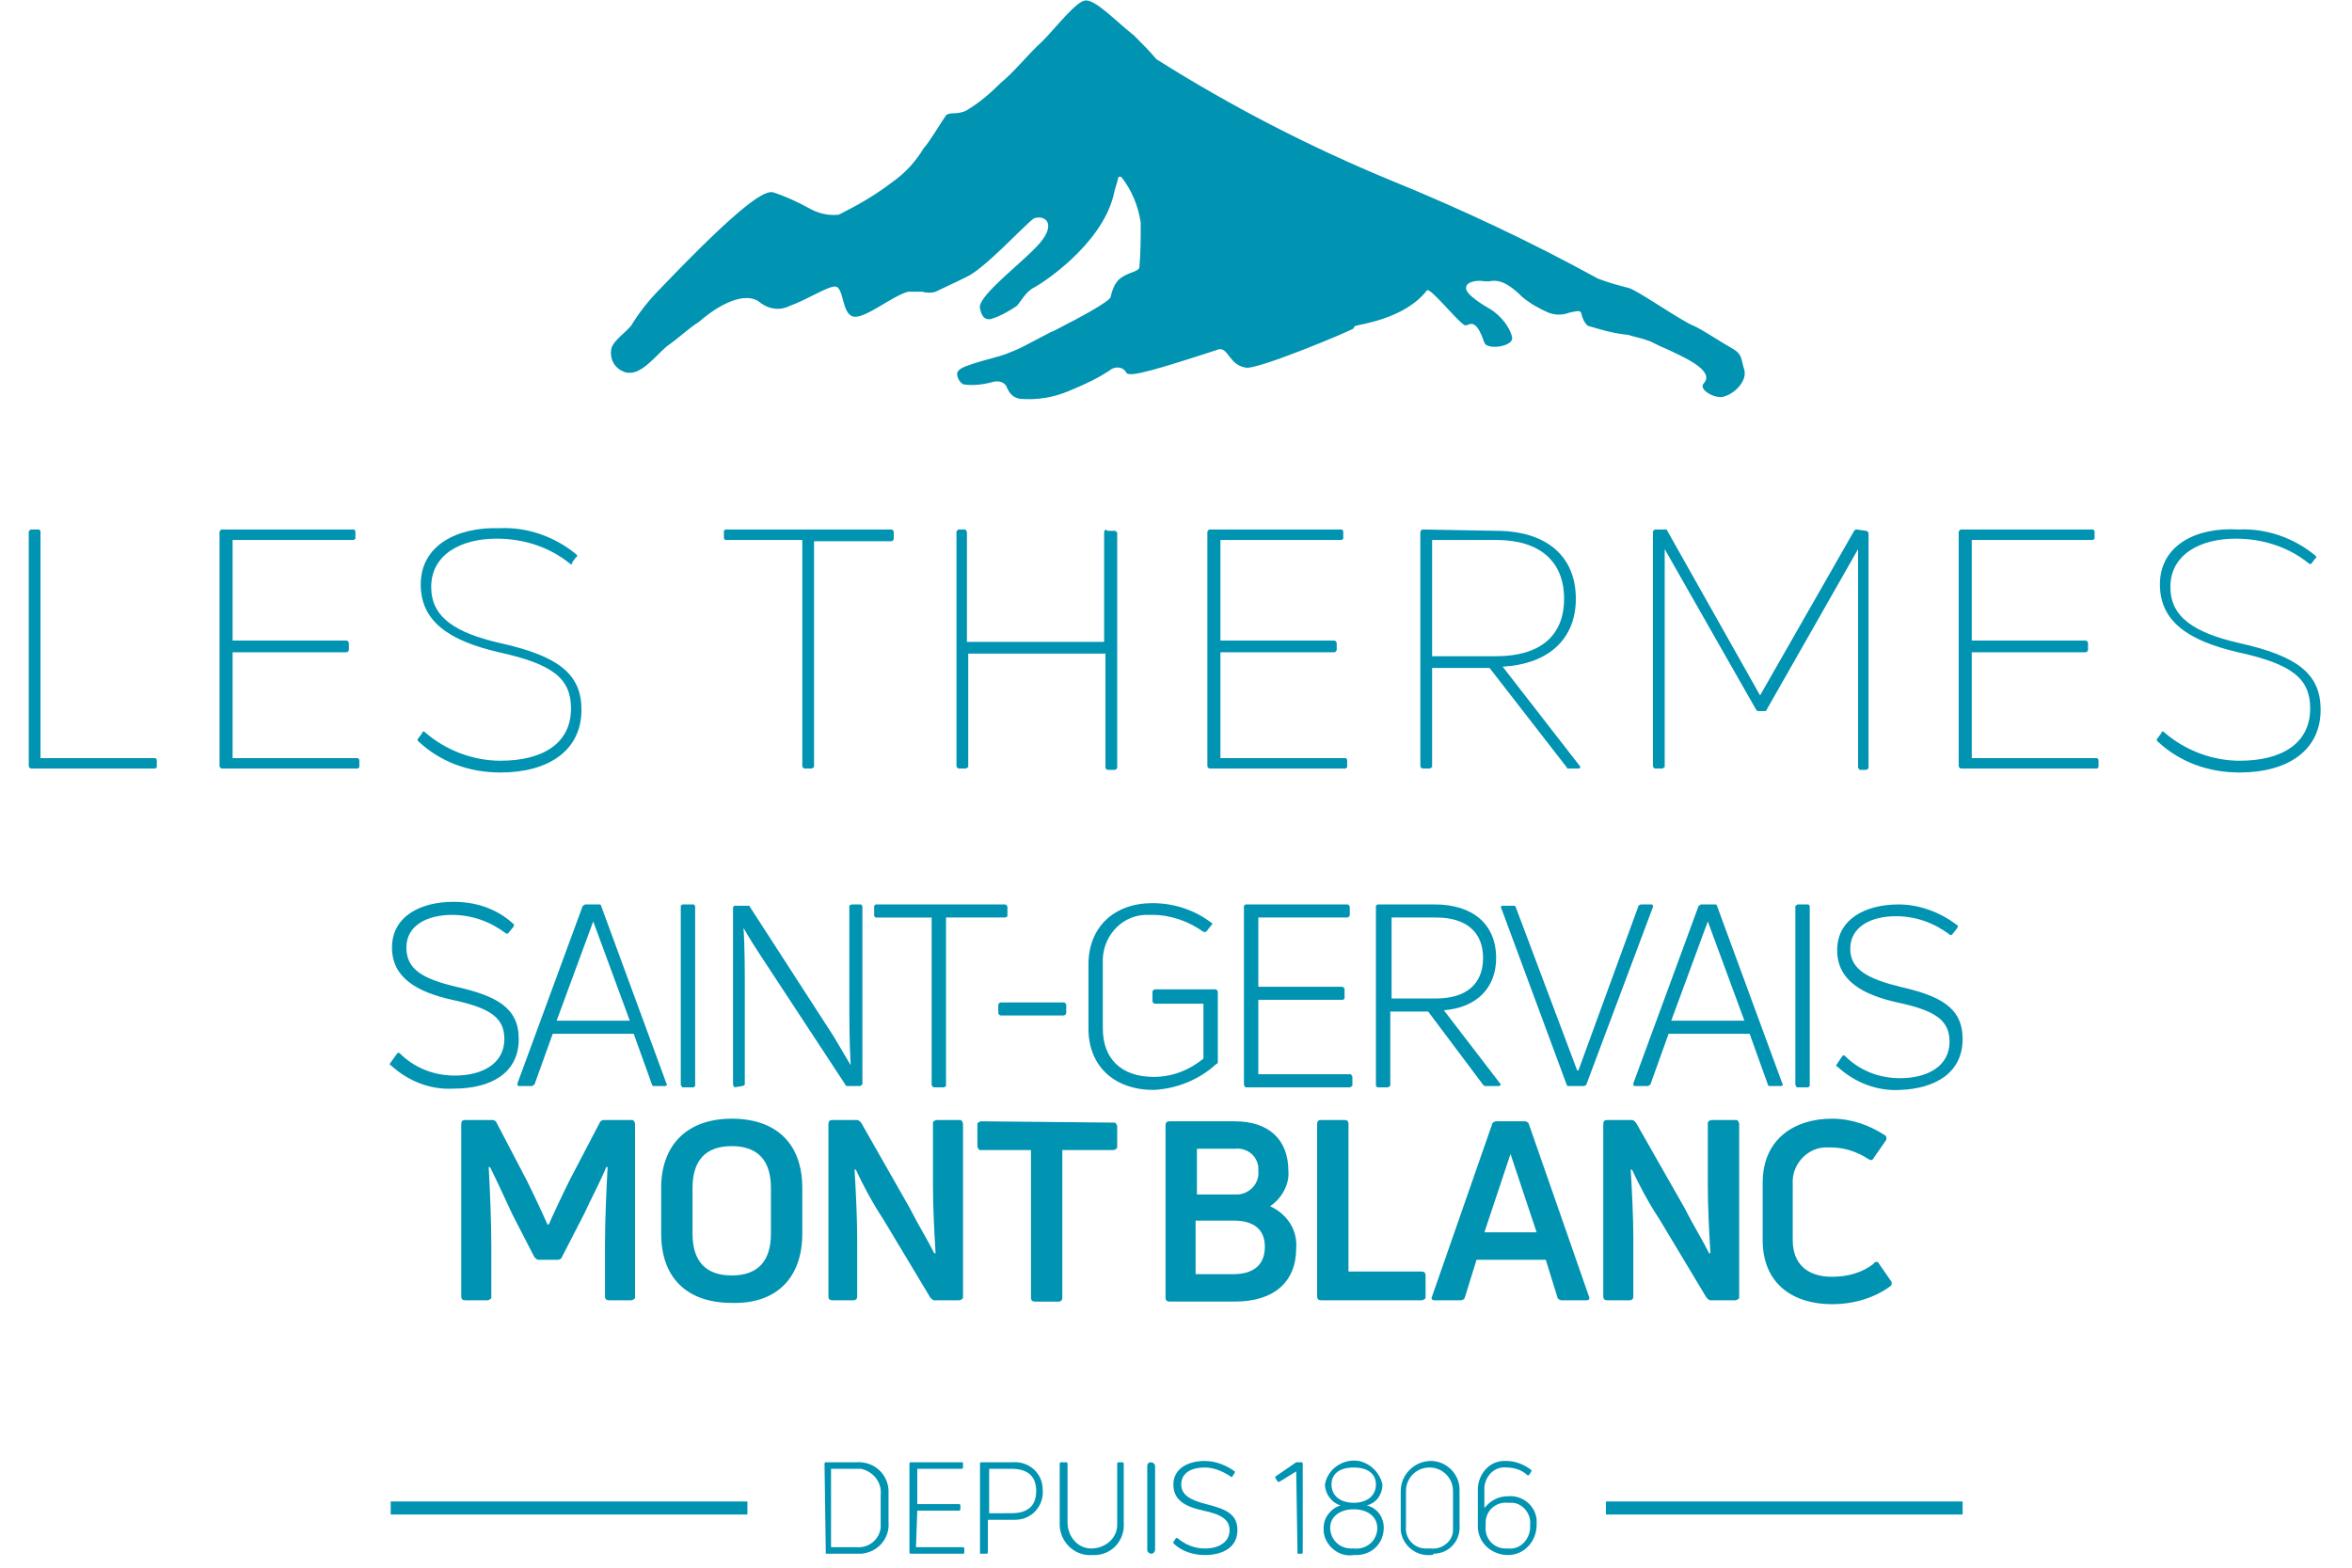 <?xml version="1.0" encoding="utf-8"?>
<!-- Generator: Adobe Illustrator 27.8.1, SVG Export Plug-In . SVG Version: 6.00 Build 0)  -->
<svg version="1.1" id="Calque_1" xmlns="http://www.w3.org/2000/svg" xmlns:xlink="http://www.w3.org/1999/xlink" x="0px" y="0px"
	 viewBox="0 0 180 120" style="enable-background:new 0 0 180 120;" xml:space="preserve">
<style type="text/css">
	.st0{fill:#0093B2;}
</style>
<g transform="translate(-550 -460.369)">
	<path class="st0" d="M633.1,460.4c-0.7,0-2.3,2.1-3.3,3.1c-1.2,1.1-2.2,2.4-3.2,3.2c-0.8,0.8-1.6,1.5-2.6,2.1
		c-0.7,0.4-1.3,0.1-1.6,0.4c-0.3,0.4-1.3,2.1-1.7,2.5c-0.6,1-1.4,1.9-2.4,2.6c-1.3,1-2.7,1.8-4.1,2.5c-0.8,0.1-1.6-0.1-2.3-0.5
		c-0.9-0.5-1.8-0.9-2.7-1.2c-0.6-0.2-2.2,0.6-8.7,7.4c-0.8,0.8-1.6,1.8-2.2,2.8c-0.4,0.5-1.3,1.1-1.5,1.7c-0.2,0.9,0.3,1.7,1.2,1.9
		h0.1c1,0.1,2-1.2,2.9-2c1-0.7,1.7-1.4,2.5-1.9c0.9-0.8,3.1-2.4,4.5-1.6c0.7,0.6,1.6,0.8,2.4,0.4c1.4-0.5,2.9-1.5,3.5-1.5
		c0.7,0,0.5,2.1,1.4,2.3s3-1.6,4.2-1.9c0.4,0,0.8,0,1.1,0c0.3,0.1,0.7,0.1,1,0c0.6-0.3,1.3-0.6,2.3-1.1c1.4-0.6,4.4-3.9,5.2-4.5
		c0.7-0.3,1.7,0.2,0.7,1.6s-5.1,4.3-4.8,5.3c0.2,0.9,0.6,0.8,0.8,0.8c0.7-0.2,1.4-0.6,2-1c0.3-0.3,0.7-1.1,1.3-1.4s5.1-3.2,6.1-7
		c0.1-0.5,0.3-1.1,0.3-1.1c0-0.1,0.1-0.3,0.1-0.4c0.1,0,0.1,0,0.2,0c0.8,1,1.3,2.2,1.5,3.5c0,1.1,0,2.3-0.1,3.4c0,0.4-1,0.4-1.6,1
		c-0.3,0.3-0.5,0.8-0.6,1.3c-0.1,0.4-3,1.9-3.4,2.1s-0.9,0.5-1.2,0.6c-0.6,0.3-1.5,0.8-2.1,1.1c-0.6,0.3-0.9,0.4-1.4,0.6
		s-3.2,0.8-3.5,1.2c-0.4,0.3,0.1,1.1,0.4,1.1c0.7,0.1,1.5,0,2.2-0.2c0.4-0.1,0.8,0,1,0.3c0.1,0.2,0.3,0.9,1.1,1
		c1.3,0.1,2.5-0.1,3.7-0.6s2.3-1,3.3-1.7c0.4-0.2,0.9-0.1,1.1,0.3l0,0c0.2,0.4,2.5-0.3,7.1-1.8c0.7-0.1,0.8,1.2,2,1.4
		c0.7,0.3,8.3-2.9,8.3-3s0.1-0.2,0.2-0.2c0.2-0.1,3.7-0.5,5.4-2.7c0.2-0.3,2.2,2.2,2.8,2.6c0.1,0.1,0.2,0.1,0.4,0
		c0.3-0.1,0.7-0.1,1.2,1.4c0.2,0.6,2.4,0.3,2.1-0.5c-0.1-0.4-0.3-0.7-0.5-1c-0.3-0.4-0.7-0.8-1.2-1.1c-0.2-0.1-1.9-1.1-1.8-1.6
		c0-0.5,0.9-0.6,1.4-0.5c0.1,0,0.3,0,0.4,0c0.5-0.1,1.2-0.1,2.5,1.2c0.6,0.5,1.3,0.9,2,1.2c0.5,0.2,1.1,0.2,1.6,0
		c0.5-0.1,0.8-0.2,0.9,0c0.1,0.4,0.2,0.7,0.5,1c1,0.3,2,0.6,3.1,0.7c0.6,0.2,0.9,0.2,1.7,0.5c0.6,0.3,0.8,0.4,1.5,0.7
		c0.8,0.4,3.5,1.5,2.6,2.5c-0.5,0.5,1,1.3,1.6,1c0.7-0.2,1.7-1.1,1.5-2c-0.3-0.9-0.1-1.2-1-1.7s-2.2-1.4-2.9-1.7
		c-1-0.4-4.4-2.8-5-2.9c-0.8-0.2-1.5-0.4-2.3-0.7c-5.1-2.8-10.4-5.3-15.8-7.5c-6.3-2.6-12.3-5.7-18-9.3c-0.5-0.6-1.1-1.2-1.7-1.8
		C635.3,461.9,633.9,460.4,633.1,460.4L633.1,460.4L633.1,460.4z"/>
	<path class="st0" d="M552.4,500.9c-0.1,0-0.2,0.1-0.2,0.2V519c0,0.1,0.1,0.2,0.2,0.2h9.4c0.1,0,0.1,0,0.2-0.1l0,0v-0.5
		c0-0.1,0-0.1-0.1-0.2l0,0h-8.8v-17.3c0-0.1,0-0.1-0.1-0.2l0,0L552.4,500.9z M567,500.9c-0.1,0-0.2,0.1-0.2,0.2V519
		c0,0.1,0.1,0.2,0.2,0.2h10.3c0.1,0,0.1,0,0.2-0.1l0,0v-0.5c0-0.1,0-0.1-0.1-0.2l0,0h-9.6v-8.1h8.7c0.1,0,0.2-0.1,0.2-0.2v-0.5
		c0-0.1-0.1-0.2-0.2-0.2h-8.7v-7.7h9.2c0.1,0,0.1,0,0.2-0.1l0,0v-0.5c0-0.1,0-0.1-0.1-0.2l0,0L567,500.9z M605.6,500.9
		c-0.1,0-0.1,0-0.2,0.1l0,0v0.5c0,0.1,0,0.1,0.1,0.2l0,0h5.9V519c0,0.1,0.1,0.2,0.2,0.2h0.5c0.1,0,0.1-0.1,0.2-0.1l0,0v-17.3h5.9
		c0.1,0,0.2-0.1,0.2-0.2v-0.5c0-0.1-0.1-0.2-0.2-0.2L605.6,500.9L605.6,500.9z M634.7,500.9c-0.1,0-0.2,0.1-0.2,0.2v8.4H624v-8.4
		c0-0.1-0.1-0.1-0.1-0.2l0,0h-0.5c-0.1,0-0.2,0.1-0.2,0.2V519c0,0.1,0.1,0.2,0.2,0.2h0.5c0.1,0,0.1-0.1,0.2-0.1l0,0v-8.7h10.5v8.7
		c0,0.1,0.1,0.2,0.2,0.2h0.5c0.1,0,0.2-0.1,0.2-0.2v-17.9c0-0.1-0.1-0.2-0.2-0.2h-0.6V500.9z M642.6,500.9c-0.1,0-0.2,0.1-0.2,0.2
		V519c0,0.1,0.1,0.2,0.2,0.2h10.3c0.1,0,0.1,0,0.2-0.1l0,0v-0.5c0-0.1,0-0.1-0.1-0.2l0,0h-9.6v-8.1h8.7c0.1,0,0.2-0.1,0.2-0.2v-0.5
		c0-0.1-0.1-0.2-0.2-0.2h-8.7v-7.7h9.2c0.1,0,0.1,0,0.2-0.1l0,0v-0.5c0-0.1,0-0.1-0.1-0.2l0,0L642.6,500.9z M659.6,501.7h4.9
		c3.3,0,5.2,1.6,5.2,4.5s-1.9,4.4-5.2,4.4h-4.9V501.7z M658.9,500.9c-0.1,0-0.2,0.1-0.2,0.2V519c0,0.1,0.1,0.2,0.2,0.2h0.5
		c0.1,0,0.1-0.1,0.2-0.1l0,0v-7.6h4.4l5.9,7.6c0,0.1,0.1,0.1,0.2,0.1h0.7c0.1,0,0.2-0.1,0.1-0.2l-5.9-7.6c3.5-0.2,5.6-2.1,5.6-5.2
		c0-3.3-2.3-5.2-6.1-5.2L658.9,500.9z M692.1,500.9c-0.1,0-0.1,0-0.2,0.1l-7.2,12.6l-7.1-12.6c0-0.1-0.1-0.1-0.2-0.1h-0.7
		c-0.1,0-0.2,0.1-0.2,0.2V519c0,0.1,0.1,0.2,0.2,0.2h0.5c0.1,0,0.1-0.1,0.2-0.1l0,0v-16.7l0,0l7,12.3c0.1,0.1,0.1,0.1,0.2,0.1h0.4
		c0.1,0,0.2,0,0.2-0.1l7-12.3l0,0v16.7c0,0.1,0.1,0.1,0.1,0.2l0,0h0.5c0.1,0,0.2-0.1,0.2-0.2v-17.9c0-0.1-0.1-0.2-0.2-0.2
		L692.1,500.9z M700.1,500.9c-0.1,0-0.2,0.1-0.2,0.2V519c0,0.1,0.1,0.2,0.2,0.2h10.3c0.1,0,0.1,0,0.2-0.1l0,0v-0.5
		c0-0.1,0-0.1-0.1-0.2l0,0h-9.6v-8.1h8.7c0.1,0,0.2-0.1,0.2-0.2v-0.5c0-0.1-0.1-0.2-0.2-0.2h-8.7v-7.7h9.2c0.1,0,0.1,0,0.2-0.1l0,0
		v-0.5c0-0.1,0-0.1-0.1-0.2l0,0L700.1,500.9z M582.2,505.1c0,2.8,2.1,4.3,6,5.2c4.1,0.9,5.5,2,5.5,4.3c0,2.7-2.2,4-5.4,4
		c-2.1,0-4.2-0.8-5.8-2.2c-0.1-0.1-0.2,0-0.2,0.1l-0.3,0.4c-0.1,0.1,0,0.2,0,0.2c1.7,1.6,3.9,2.4,6.3,2.4c3.7,0,6.2-1.7,6.2-4.8
		c0-2.7-1.7-4.1-6.2-5.1c-3.5-0.8-5.3-2-5.3-4.3c0-2.5,2.3-3.7,5-3.7c2,0,4,0.6,5.6,1.9c0.1,0.1,0.2,0.1,0.2-0.1l0.3-0.4
		c0.1,0,0.1-0.1,0-0.2l0,0c-1.7-1.4-3.8-2.1-5.9-2C585,500.7,582.2,502.1,582.2,505.1 M715.3,505.1c0,2.8,2.1,4.3,6,5.2
		c4.1,0.9,5.5,2,5.5,4.3c0,2.7-2.2,4-5.4,4c-2.1,0-4.2-0.8-5.8-2.2c-0.1-0.1-0.2,0-0.2,0.1l-0.3,0.4c-0.1,0.1,0,0.2,0,0.2l0,0
		c1.7,1.6,3.9,2.4,6.3,2.4c3.7,0,6.2-1.7,6.2-4.8c0-2.7-1.7-4.1-6.2-5.1c-3.5-0.8-5.3-2-5.3-4.3c0-2.5,2.3-3.7,5-3.7
		c2,0,4,0.6,5.6,1.9c0.1,0.1,0.2,0,0.2,0l0,0l0.3-0.4c0.1,0,0.1-0.1,0-0.2l0,0c-1.7-1.4-3.8-2.1-5.9-2
		C718.1,500.7,715.3,502.1,715.3,505.1"/>
	<path class="st0" d="M694.7,558.8c0.1-0.1,0.1-0.3,0-0.4l0,0l-0.9-1.3c0-0.1-0.2-0.2-0.3-0.1c0,0-0.1,0-0.1,0.1c-0.9,0.7-2,1-3.2,1
		c-1.9,0-3-1-3-2.8V551c-0.1-1.4,1-2.7,2.4-2.8c0.2,0,0.3,0,0.5,0c1,0,2,0.3,2.9,0.9c0.2,0.1,0.3,0.1,0.4-0.1l0.9-1.3
		c0.1-0.1,0.1-0.3,0-0.4l0,0c-1.2-0.8-2.6-1.3-4.1-1.3c-2.8,0-5.3,1.5-5.3,4.9v4.4c0,3.4,2.4,4.9,5.3,4.9
		C691.9,560.2,693.5,559.7,694.7,558.8 M674.7,559.9c0.2,0,0.3-0.1,0.3-0.3v-4.4c0-1.6-0.1-3.6-0.2-5.3h0.1c0.5,1.1,1.3,2.6,2.1,3.8
		l3.6,6c0.1,0.1,0.2,0.2,0.3,0.2h1.9c0.1,0,0.3-0.1,0.3-0.2c0,0,0,0,0-0.1v-13.2c0-0.1-0.1-0.3-0.2-0.3c0,0,0,0-0.1,0H681
		c-0.1,0-0.3,0.1-0.3,0.2c0,0,0,0,0,0.1v4.7c0,1.6,0.1,3.6,0.2,5.2h-0.1c-0.5-1-1.3-2.3-1.9-3.5l-3.7-6.5c-0.1-0.1-0.2-0.2-0.3-0.2
		H673c-0.2,0-0.3,0.1-0.3,0.3v13.2c0,0.2,0.1,0.3,0.3,0.3H674.7z M665.6,548.7L665.6,548.7l2,6h-4L665.6,548.7z M661.8,559.9
		c0.1,0,0.3-0.1,0.3-0.2l0.9-2.9h5.3l0.9,2.9c0,0.1,0.2,0.2,0.3,0.2h1.9c0.2,0,0.3-0.1,0.2-0.3l-4.6-13.2c0-0.1-0.2-0.2-0.3-0.2
		h-2.2c-0.1,0-0.3,0.1-0.3,0.2l-4.6,13.2c-0.1,0.2,0,0.3,0.2,0.3H661.8z M658.8,559.9c0.1,0,0.3-0.1,0.3-0.2c0,0,0,0,0-0.1V558
		c0-0.2-0.1-0.3-0.3-0.3h-5.6v-11.3c0-0.2-0.1-0.3-0.3-0.3h-1.8c-0.2,0-0.3,0.1-0.3,0.3v13.2c0,0.2,0.1,0.3,0.3,0.3L658.8,559.9z
		 M646.3,550c0.1,0.9-0.6,1.7-1.5,1.8c-0.1,0-0.2,0-0.3,0h-2.9v-3.5h2.9c0.9-0.1,1.7,0.5,1.8,1.4C646.3,549.8,646.3,549.9,646.3,550
		 M641.5,557.9v-4.1h2.9c1.7,0,2.4,0.8,2.4,2c0,1.5-1,2.1-2.4,2.1H641.5z M648.6,550c0-2.4-1.5-3.8-4.1-3.8h-5
		c-0.2,0-0.3,0.1-0.3,0.3v13.2c0,0.2,0.1,0.3,0.3,0.3h5c3,0,4.7-1.5,4.7-4.1c0.1-1.4-0.7-2.6-2-3.2C648.1,552.1,648.7,551,648.6,550
		 M625.1,546.2c-0.1,0-0.3,0.1-0.3,0.2c0,0,0,0,0,0.1v1.6c0,0.1,0.1,0.3,0.2,0.3l0,0h3.9v11.3c0,0.2,0.1,0.3,0.3,0.3h1.8
		c0.2,0,0.3-0.1,0.3-0.3v-11.3h3.9c0.1,0,0.3-0.1,0.3-0.2l0,0v-1.6c0-0.1-0.1-0.3-0.2-0.3c0,0,0,0-0.1,0L625.1,546.2L625.1,546.2z
		 M615.3,559.9c0.2,0,0.3-0.1,0.3-0.3v-4.4c0-1.6-0.1-3.6-0.2-5.3h0.1c0.5,1.1,1.3,2.6,2.1,3.8l3.6,6c0.1,0.1,0.2,0.2,0.3,0.2h1.9
		c0.1,0,0.3-0.1,0.3-0.2c0,0,0,0,0-0.1v-13.2c0-0.1-0.1-0.3-0.2-0.3c0,0,0,0-0.1,0h-1.7c-0.1,0-0.3,0.1-0.3,0.2c0,0,0,0,0,0.1v4.7
		c0,1.6,0.1,3.6,0.2,5.2h-0.1c-0.5-1-1.3-2.3-1.9-3.5l-3.7-6.5c-0.1-0.1-0.2-0.2-0.3-0.2h-1.9c-0.2,0-0.3,0.1-0.3,0.3v13.2
		c0,0.2,0.1,0.3,0.3,0.3H615.3z M603,554.8v-3.5c0-2.1,1-3.2,3-3.2s3,1.1,3,3.2v3.5c0,2.1-1,3.2-3,3.2S603,556.9,603,554.8
		 M611.4,554.8v-3.5c0-3.4-2-5.3-5.4-5.3s-5.4,2-5.4,5.3v3.5c0,3.4,2,5.3,5.4,5.3C609.4,560.2,611.4,558.2,611.4,554.8 M587.3,559.9
		c0.1,0,0.3-0.1,0.3-0.2c0,0,0,0,0-0.1v-3.9c0-1.8-0.1-4.2-0.2-6h0.1c0.5,1,1.1,2.3,1.7,3.6l1.7,3.3c0.1,0.1,0.2,0.2,0.3,0.2h1.5
		c0.1,0,0.3-0.1,0.3-0.2l1.7-3.3c0.6-1.3,1.3-2.6,1.7-3.6h0.1c-0.1,1.9-0.2,4.2-0.2,6v3.9c0,0.2,0.1,0.3,0.3,0.3h1.7
		c0.1,0,0.3-0.1,0.3-0.2c0,0,0,0,0-0.1v-13.2c0-0.1-0.1-0.3-0.2-0.3c0,0,0,0-0.1,0h-2.1c-0.1,0-0.3,0.1-0.3,0.2l-2.3,4.4
		c-0.5,1-1.3,2.7-1.6,3.4h-0.1c-0.3-0.7-1.1-2.4-1.6-3.4l-2.3-4.4c0-0.1-0.2-0.2-0.3-0.2h-2.1c-0.2,0-0.3,0.1-0.3,0.3v13.2
		c0,0.2,0.1,0.3,0.3,0.3H587.3z"/>
	<path class="st0" d="M700.2,539.9c0-2.4-1.7-3.3-4.8-4c-2.4-0.6-3.8-1.3-3.8-2.9c0-1.7,1.6-2.5,3.5-2.5c1.5,0,2.9,0.5,4.1,1.4
		c0.1,0.1,0.2,0,0.2,0l0,0l0.4-0.5c0-0.1,0.1-0.2,0-0.2c-1.3-1-2.9-1.6-4.5-1.6c-2.5,0-4.7,1.1-4.7,3.5c0,2.3,1.9,3.4,4.6,4
		c2.8,0.6,4,1.3,4,3c0,1.9-1.7,2.8-3.8,2.8c-1.6,0-3.1-0.6-4.2-1.7c-0.1-0.1-0.2,0-0.2,0l0,0l-0.4,0.6c-0.1,0.1-0.1,0.2,0,0.2l0,0
		c1.3,1.2,3,1.9,4.8,1.8C698.1,543.7,700.2,542.5,700.2,539.9 M688.5,529.8c0-0.1,0-0.1-0.1-0.2l0,0h-0.8c-0.1,0-0.1,0.1-0.2,0.1
		l0,0v13.7c0,0.1,0.1,0.1,0.1,0.2l0,0h0.8c0.1,0,0.1,0,0.2-0.1l0,0V529.8z M680.7,530.9L680.7,530.9l2.8,7.6h-5.6L680.7,530.9z
		 M676.1,543.5c0.1,0,0.1-0.1,0.2-0.1l1.4-3.9h6.2l1.4,3.9c0,0.1,0.1,0.1,0.2,0.1h0.8c0.1,0,0.2-0.1,0.1-0.2l-5-13.6
		c0-0.1-0.1-0.1-0.2-0.1h-1c-0.1,0-0.1,0.1-0.2,0.1l-5,13.6c0,0.1,0,0.2,0.1,0.2H676.1z M671.2,543.5c0.1,0,0.2-0.1,0.2-0.1
		l5.1-13.6c0-0.1,0-0.2-0.1-0.2h-0.8c-0.1,0-0.2,0.1-0.2,0.1l-4.6,12.6h-0.1l-4.7-12.5c0-0.1-0.1-0.1-0.2-0.1H665
		c-0.1,0-0.2,0.1-0.1,0.2l5,13.5c0,0.1,0.1,0.1,0.2,0.1H671.2z M659.9,530.6c2.3,0,3.6,1.1,3.6,3.1s-1.3,3.1-3.6,3.1h-3.4v-6.2
		H659.9z M664.7,543.5c0.1,0,0.2-0.1,0.1-0.2l-4.3-5.6c2.5-0.2,4-1.7,4-4c0-2.6-1.8-4.1-4.7-4.1h-4.3c-0.1,0-0.1,0-0.2,0.1l0,0v13.7
		c0,0.1,0,0.1,0.1,0.2l0,0h0.8c0.1,0,0.1-0.1,0.2-0.1l0,0v-5.7h2.9l4.2,5.6c0.1,0.1,0.1,0.1,0.2,0.1H664.7z M646.3,536.9h6.4
		c0.1,0,0.1,0,0.2-0.1l0,0v-0.7c0-0.1-0.1-0.2-0.2-0.2h-6.4v-5.3h6.8c0.1,0,0.2-0.1,0.2-0.2v-0.6c0-0.1-0.1-0.2-0.2-0.2h-7.7
		c-0.1,0-0.1,0-0.2,0.1l0,0v13.7c0,0.1,0.1,0.1,0.1,0.2l0,0h8c0.1,0,0.1-0.1,0.2-0.1l0,0v-0.7c0-0.1-0.1-0.1-0.1-0.2l0,0h-7.1V536.9
		z M643.1,541.8c0.1,0,0.1-0.1,0.1-0.2v-5.3c0-0.1-0.1-0.2-0.2-0.2l0,0h-4.6c-0.1,0-0.2,0.1-0.2,0.2v0.7c0,0.1,0.1,0.2,0.2,0.2h3.7
		v4.2c-1.1,0.9-2.4,1.4-3.8,1.4c-2.5,0-3.9-1.4-3.9-3.7v-5c-0.1-1.9,1.3-3.6,3.2-3.7c0.2,0,0.4,0,0.6,0c1.4,0,2.8,0.5,3.9,1.3
		c0.1,0,0.1,0,0.2,0l0,0l0.4-0.5c0.1-0.1,0.1-0.2,0-0.2l0,0c-1.3-1-2.9-1.5-4.5-1.5c-2.9,0-4.9,1.8-4.9,4.7v4.9c0,2.9,2,4.7,5,4.7
		C640.1,543.7,641.8,543,643.1,541.8 M631.4,538.1c0.1,0,0.2-0.1,0.2-0.2v-0.6c0-0.1-0.1-0.2-0.2-0.2h-4.8c-0.1,0-0.2,0.1-0.2,0.2
		v0.6c0,0.1,0.1,0.2,0.2,0.2H631.4z M617.1,529.6c-0.1,0-0.1,0-0.2,0.1l0,0v0.7c0,0.1,0,0.1,0.1,0.2l0,0h4.3v12.8
		c0,0.1,0.1,0.2,0.2,0.2l0,0h0.7c0.1,0,0.2-0.1,0.2-0.1l0,0v-12.9h4.5c0.1,0,0.2-0.1,0.2-0.1l0,0v-0.7c0-0.1-0.1-0.2-0.2-0.2l0,0
		H617.1z M606.8,543.5c0.1,0,0.2-0.1,0.2-0.1l0,0v-7.2c0-1.4,0-3.4-0.1-4.8l0,0c0.4,0.7,0.9,1.5,1.3,2.1l6.5,9.9
		c0,0.1,0.1,0.1,0.2,0.1h0.9c0.1,0,0.1-0.1,0.2-0.1l0,0v-13.6c0-0.1,0-0.1-0.1-0.2l0,0h-0.7c-0.1,0-0.2,0.1-0.2,0.1l0,0v6.9
		c0,1.6,0,3.6,0.1,5.2v0.1c-0.4-0.7-0.9-1.5-1.3-2.2l-6.4-9.9c0-0.1-0.1-0.1-0.2-0.1h-0.9c-0.1,0-0.1,0-0.2,0.1l0,0v13.6
		c0,0.1,0.1,0.1,0.1,0.2l0,0L606.8,543.5z M603.2,529.8c0-0.1,0-0.1-0.1-0.2l0,0h-0.8c-0.1,0-0.1,0-0.2,0.1l0,0v13.7
		c0,0.1,0.1,0.1,0.1,0.2l0,0h0.8c0.1,0,0.1,0,0.2-0.1l0,0V529.8z M595.4,530.9L595.4,530.9l2.8,7.6h-5.6L595.4,530.9z M590.7,543.5
		c0.1,0,0.1-0.1,0.2-0.1l1.4-3.9h6.2l1.4,3.9c0,0.1,0.1,0.1,0.2,0.1h0.8c0.1,0,0.2-0.1,0.1-0.2l-5-13.6c0-0.1-0.1-0.1-0.2-0.1h-1
		c-0.1,0-0.1,0.1-0.2,0.1l-5,13.6c0,0.1,0,0.2,0.1,0.2H590.7z M589.7,539.9c0-2.4-1.7-3.3-4.8-4c-2.5-0.6-3.8-1.3-3.8-3
		s1.6-2.5,3.5-2.5c1.5,0,2.9,0.5,4.1,1.4c0.1,0.1,0.2,0,0.2,0l0,0l0.4-0.5c0-0.1,0.1-0.2,0-0.2c-1.3-1.2-2.9-1.7-4.6-1.7
		c-2.5,0-4.7,1.1-4.7,3.5c0,2.3,1.9,3.4,4.6,4c2.8,0.6,4,1.3,4,3c0,1.9-1.7,2.8-3.8,2.8c-1.6,0-3.1-0.6-4.2-1.7
		c-0.1-0.1-0.2,0-0.2,0l0,0l-0.5,0.7c-0.1,0.1-0.1,0.2,0,0.2l0,0c1.3,1.2,3,1.9,4.8,1.8C587.6,543.7,589.7,542.5,589.7,539.9"/>
	<path class="st0" d="M613.2,579.3C613.1,579.3,613.1,579.3,613.2,579.3C613.1,579.2,613.1,579.2,613.2,579.3l-0.1-6.9
		c0,0,0-0.1,0.1-0.1l0,0h2.3c1.3-0.1,2.4,0.8,2.5,2.1c0,0.1,0,0.3,0,0.4v2.1c0.1,1.2-0.8,2.3-2.1,2.4c-0.1,0-0.3,0-0.4,0H613.2z
		 M613.6,578.8h1.9c1,0.1,1.8-0.6,1.9-1.5c0-0.1,0-0.3,0-0.4v-2.1c0.1-1-0.6-1.8-1.5-2c-0.1,0-0.2,0-0.4,0h-1.9V578.8z M620.1,578.8
		h3.6c0,0,0.1,0,0.1,0.1l0,0v0.3c0,0,0,0.1-0.1,0.1l0,0h-4c0,0-0.1,0-0.1-0.1l0,0v-6.8c0,0,0-0.1,0.1-0.1l0,0h3.9
		c0.1,0,0.1,0,0.1,0.1v0.3c0,0,0,0.1-0.1,0.1h-3.4v2.7h3.2c0,0,0.1,0,0.1,0.1v0.3c0,0,0,0.1-0.1,0.1l0,0h-3.2L620.1,578.8
		L620.1,578.8z M627.5,572.3c1.2-0.1,2.3,0.8,2.3,2.1c0.1,1.2-0.8,2.3-2.1,2.3c-0.1,0-0.2,0-0.3,0h-1.8v2.5c0,0,0,0.1-0.1,0.1l0,0
		h-0.4c-0.1,0-0.1,0-0.1-0.1v-6.8c0,0,0-0.1,0.1-0.1H627.5z M627.4,576.2c1.3,0,1.9-0.6,1.9-1.7c0-1.1-0.6-1.7-1.9-1.7h-1.7v3.4
		H627.4z M633.6,579.4c-1.3,0.1-2.4-0.9-2.5-2.2c0-0.1,0-0.2,0-0.3v-4.5c0,0,0-0.1,0.1-0.1h0.4c0,0,0.1,0,0.1,0.1l0,0v4.5
		c0,1.1,0.8,2,1.8,2c1.1,0,2-0.8,2-1.8c0-0.1,0-0.1,0-0.2v-4.5c0,0,0-0.1,0.1-0.1l0,0h0.3c0,0,0.1,0,0.1,0.1l0,0v4.5
		c0.1,1.3-0.8,2.4-2.1,2.5C633.8,579.4,633.7,579.4,633.6,579.4 M638.1,572.3L638.1,572.3c0.1,0,0.3,0.1,0.3,0.3v6.4
		c0,0.1-0.1,0.3-0.3,0.3l0,0c-0.1,0-0.3-0.1-0.3-0.3v-6.4C637.8,572.4,637.9,572.3,638.1,572.3z M642.2,579.4
		c-0.9,0-1.8-0.3-2.4-0.9v-0.1l0,0l0.2-0.3h0.1l0,0c0.6,0.5,1.3,0.8,2.1,0.8c1.1,0,1.9-0.5,1.9-1.4c0-0.8-0.6-1.2-2-1.5
		c-1.4-0.3-2.3-0.8-2.3-2s1.1-1.8,2.4-1.8c0.8,0,1.6,0.3,2.3,0.8v0.1l-0.2,0.3c0,0-0.1,0.1-0.1,0l0,0c-0.6-0.4-1.3-0.7-2-0.7
		c-1,0-1.8,0.4-1.8,1.3c0,0.8,0.7,1.2,1.9,1.5c1.6,0.4,2.4,0.8,2.4,2C644.7,578.8,643.6,579.4,642.2,579.4 M649.3,579.3
		C649.3,579.3,649.2,579.3,649.3,579.3C649.2,579.2,649.2,579.2,649.3,579.3l-0.1-6.3l-1.3,0.8h-0.1l0,0l-0.2-0.3v-0.1l1.6-1.1h0.1
		h0.3c0,0,0.1,0,0.1,0.1l0,0v6.8c0,0,0,0.1-0.1,0.1l0,0H649.3z M653.6,579.4c-1.1,0.2-2.2-0.7-2.3-1.8c0-0.1,0-0.2,0-0.3
		c0-0.8,0.6-1.5,1.3-1.7c-0.7-0.2-1.2-0.9-1.2-1.6c0.2-1.2,1.4-2,2.6-1.8c0.9,0.2,1.6,0.9,1.8,1.8c0,0.7-0.4,1.4-1.2,1.6
		c0.8,0.2,1.3,0.9,1.3,1.7c0,1.2-0.9,2.1-2.1,2.1C653.8,579.4,653.7,579.4,653.6,579.4 M653.6,578.9c0.9,0.1,1.7-0.5,1.8-1.4
		c0-0.1,0-0.1,0-0.2c0-0.8-0.7-1.4-1.8-1.4c-1.1,0-1.8,0.6-1.8,1.4c0,0.9,0.7,1.6,1.6,1.6C653.4,578.9,653.5,578.9,653.6,578.9
		 M653.6,575.4c1.1,0,1.7-0.6,1.7-1.4s-0.6-1.3-1.7-1.3c-1.1,0-1.7,0.5-1.7,1.3S652.5,575.4,653.6,575.4 M659.5,579.4
		c-1.2,0.1-2.2-0.8-2.3-1.9c0-0.1,0-0.2,0-0.3v-2.7c0-1.3,1.1-2.3,2.3-2.3c1.2,0,2.2,1,2.2,2.2v2.7c0.1,1.2-0.8,2.2-2,2.2
		C659.7,579.4,659.6,579.4,659.5,579.4 M659.5,578.9c0.9,0.1,1.7-0.6,1.7-1.4c0-0.1,0-0.2,0-0.3v-2.7c0-1-0.8-1.8-1.8-1.8
		s-1.8,0.8-1.8,1.8v2.7c-0.1,0.9,0.6,1.7,1.5,1.7C659.3,578.9,659.4,578.9,659.5,578.9 M665.4,574.9c1.1-0.1,2.1,0.7,2.2,1.8
		c0,0.1,0,0.3,0,0.4c0,1.2-0.9,2.3-2.2,2.3c-1.2,0-2.3-0.9-2.3-2.2v-0.1v-2.7c0-1.2,0.9-2.2,2-2.2c0.1,0,0.1,0,0.2,0
		c0.7,0,1.4,0.3,1.9,0.7v0.1l0,0l-0.2,0.3h-0.1c-0.4-0.4-1-0.6-1.6-0.6c-0.9-0.1-1.6,0.6-1.7,1.5c0,0.1,0,0.1,0,0.2v1.4
		C664.1,575.2,664.7,574.9,665.4,574.9 M665.4,578.9c0.9,0.1,1.6-0.6,1.7-1.5c0-0.1,0-0.2,0-0.3c0.1-0.8-0.5-1.6-1.3-1.7
		c-0.1,0-0.2,0-0.4,0c-0.9-0.1-1.7,0.6-1.7,1.5c0,0.1,0,0.1,0,0.2v0.1c-0.1,0.9,0.6,1.7,1.5,1.7
		C665.2,578.9,665.3,578.9,665.4,578.9 M607.2,576.3h-27.3v-1h27.3V576.3z M700.2,576.3h-27.3v-1h27.3V576.3z"/>
</g>
</svg>
